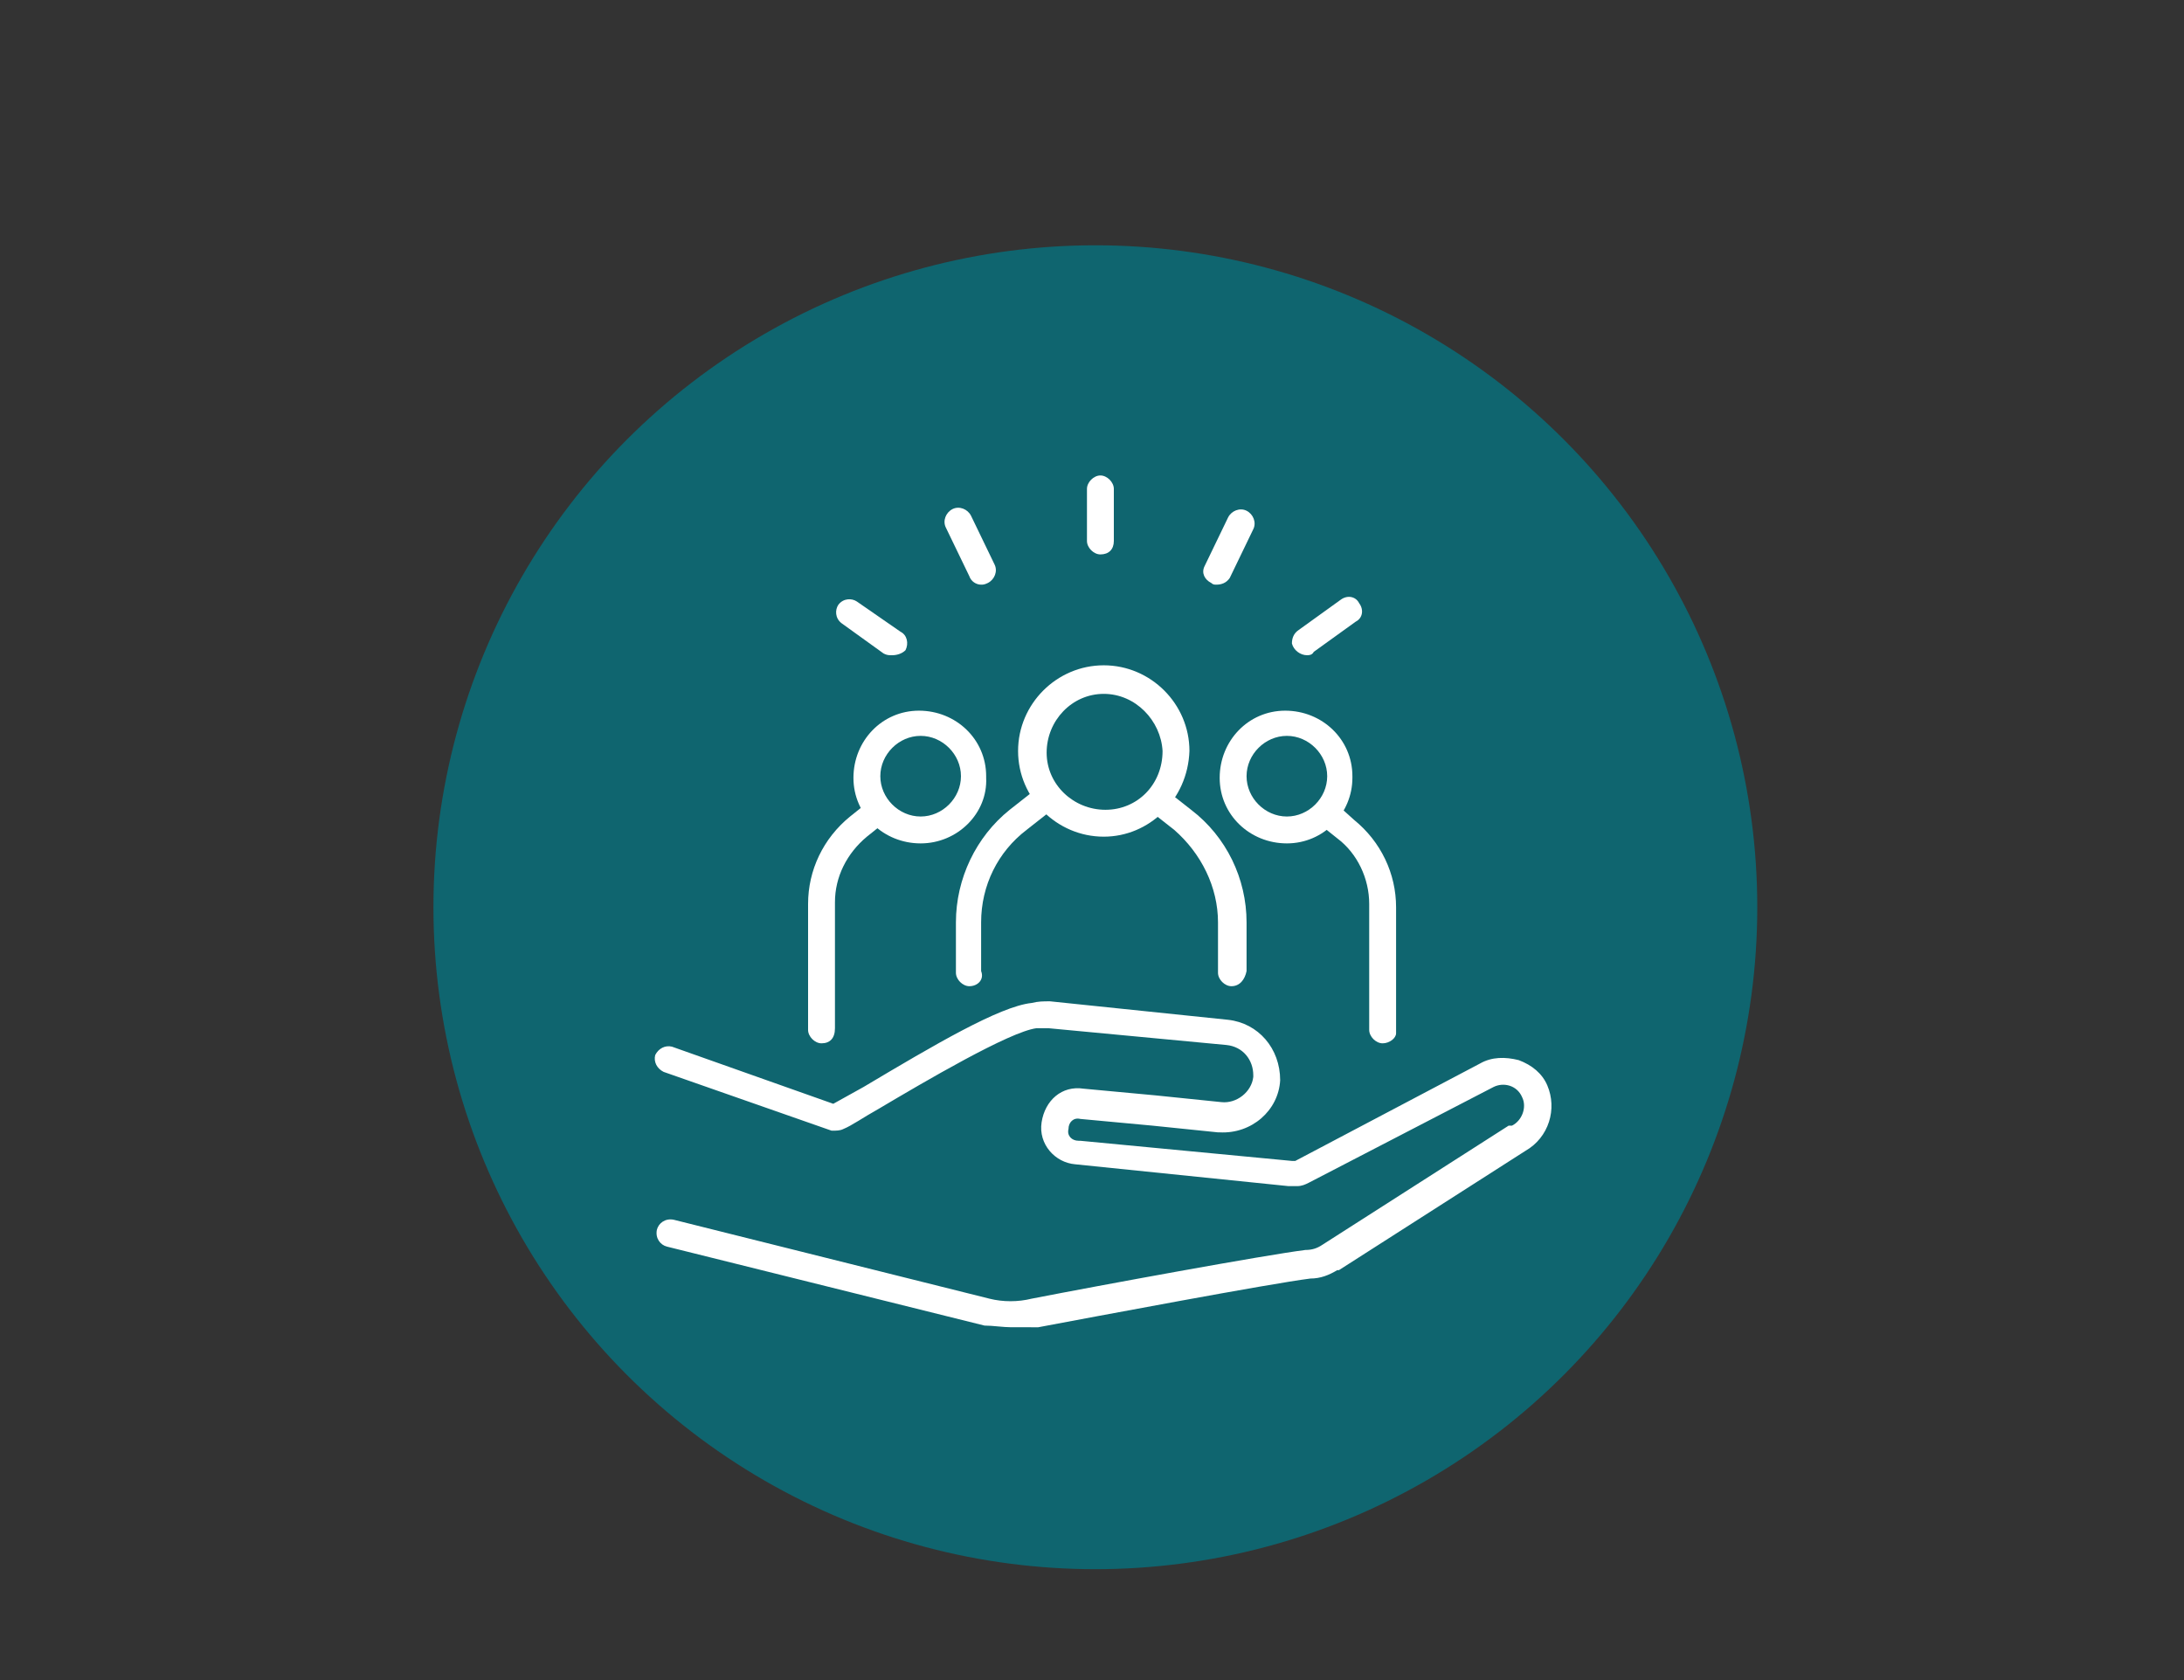 <?xml version="1.0" encoding="utf-8"?>
<!-- Generator: Adobe Illustrator 21.1.0, SVG Export Plug-In . SVG Version: 6.00 Build 0)  -->
<svg version="1.1" id="Ebene_1" xmlns="http://www.w3.org/2000/svg" xmlns:xlink="http://www.w3.org/1999/xlink" x="0px" y="0px"
	 viewBox="0 0 130 100" style="enable-background:new 0 0 130 100;" xml:space="preserve">
<rect x="0" y="0" width="130" height="100" fill="#333333" stroke="none"/>
<style type="text/css">
	.st0{fill:#0F656F;}
	.st1{fill:#FFFFFF;}
</style>
<g>
	<title>ICONS_petrol_HG_CUSTOMER_NEW_MORE_100</title>
	<g id="HG_26_">
		<circle class="st0" cx="65.2" cy="54" r="39.4"/>
	</g>
	<g id="MoreGuests">
		<path class="st1" d="M60.2,79c-0.5,0-1.1-0.1-1.6-0.1l0,0l-18.9-4.7c-0.4-0.1-0.7-0.5-0.6-1c0.1-0.4,0.5-0.7,1-0.6l18.8,4.7
			c0.8,0.2,1.7,0.2,2.5,0c4.1-0.8,13.9-2.6,16.3-2.9c0.4,0,0.7-0.1,1-0.3L89.8,67H90c0.6-0.3,0.9-1.1,0.6-1.7
			c-0.3-0.7-1.1-0.9-1.7-0.6l0,0l-11,5.7l0,0c-0.2,0.1-0.4,0.2-0.7,0.2c-0.2,0-0.3,0-0.5,0L64,69.3c-1.2-0.1-2.2-1.2-2-2.5
			s1.2-2.2,2.5-2l4.3,0.4l3.9,0.4c0.9,0.1,1.8-0.6,1.9-1.5c0,0,0,0,0-0.1c0-0.9-0.6-1.7-1.6-1.8l-10.6-1c-0.2,0-0.4,0-0.6,0h-0.1
			c-1.6,0.2-6.7,3.2-9.4,4.8c-0.9,0.5-1.6,1-2.1,1.2c-0.2,0.1-0.4,0.1-0.7,0.1l-10-3.5c-0.4-0.2-0.6-0.6-0.5-1
			c0.2-0.4,0.6-0.6,1-0.5l9.6,3.4l1.8-1c4.2-2.5,8.1-4.8,10-5c0.4-0.1,0.7-0.1,1.1-0.1l10.6,1.1c1.8,0.2,3.1,1.7,3.1,3.6
			c-0.1,1.8-1.7,3.2-3.6,3.1h-0.1L68.6,67l-4.3-0.4c-0.4-0.1-0.7,0.2-0.7,0.6c-0.1,0.4,0.2,0.7,0.6,0.7c0,0,0,0,0.1,0l12.6,1.2H77
			h0.1l11-5.8c0.7-0.4,1.5-0.4,2.3-0.2c0.8,0.3,1.4,0.8,1.7,1.5c0.6,1.4,0.1,3.1-1.3,3.9l-11.1,7.1h-0.1c-0.5,0.3-1,0.5-1.6,0.5
			c-2.4,0.3-13,2.3-16.2,2.9C61.2,79,60.7,79,60.2,79z"/>
		<path class="st1" d="M65.7,49.8c-2.8,0-5.1-2.3-5.1-5.1s2.3-5.1,5.1-5.1c2.8,0,5.1,2.3,5.1,5.1C70.7,47.6,68.4,49.8,65.7,49.8z
			 M65.7,41.3c-1.9,0-3.4,1.6-3.4,3.5s1.6,3.4,3.5,3.4s3.4-1.5,3.4-3.5C69.1,42.9,67.6,41.3,65.7,41.3z"/>
		<path class="st1" d="M57.7,58.7c-0.4,0-0.8-0.4-0.8-0.8v-3c0-2.6,1.2-5.1,3.2-6.7l1.4-1.1c0.3-0.3,0.9-0.2,1.1,0.1
			c0.3,0.3,0.2,0.9-0.1,1.1l0,0l-1.4,1.1c-1.7,1.3-2.7,3.3-2.7,5.5v2.9C58.6,58.3,58.2,58.7,57.7,58.7
			C57.8,58.7,57.8,58.7,57.7,58.7z"/>
		<path class="st1" d="M73.3,58.7c-0.4,0-0.8-0.4-0.8-0.8v-3c0-2.1-1-4.1-2.6-5.5l-1.4-1.1c-0.3-0.3-0.4-0.8-0.1-1.1
			s0.8-0.4,1.1-0.1l1.4,1.1c2.1,1.6,3.3,4.1,3.3,6.7v2.9C74.1,58.3,73.8,58.7,73.3,58.7L73.3,58.7z"/>
		<path class="st1" d="M54.8,50.2c-2.2,0-4-1.7-4-3.9s1.7-4,3.9-4s4,1.7,4,3.9c0,0,0,0,0,0.1C58.8,48.4,57,50.2,54.8,50.2z
			 M54.8,43.8c-1.3,0-2.4,1.1-2.4,2.4s1.1,2.4,2.4,2.4s2.4-1.1,2.4-2.4S56.1,43.8,54.8,43.8z"/>
		<path class="st1" d="M48.9,62.1c-0.4,0-0.8-0.4-0.8-0.8v-7.5c0-2,0.9-3.9,2.5-5.2l1-0.8c0.4-0.3,0.9-0.2,1.1,0.1
			c0.3,0.4,0.2,0.9-0.1,1.1l0,0l-1,0.8c-1.2,1-1.9,2.4-1.9,3.9v7.5C49.7,61.8,49.4,62.1,48.9,62.1z"/>
		<path class="st1" d="M76.6,50.2c-2.2,0-4-1.7-4-3.9s1.7-4,3.9-4s4,1.7,4,3.9c0,0,0,0,0,0.1C80.5,48.4,78.8,50.2,76.6,50.2z
			 M76.6,43.8c-1.3,0-2.4,1.1-2.4,2.4s1.1,2.4,2.4,2.4s2.4-1.1,2.4-2.4S77.9,43.8,76.6,43.8z"/>
		<path class="st1" d="M82.3,62.1c-0.4,0-0.8-0.4-0.8-0.8v-7.5c0-1.5-0.7-3-1.9-3.9l-1-0.8c-0.3-0.3-0.4-0.8-0.1-1.1
			s0.8-0.4,1.1-0.1l0,0l1,0.9c1.6,1.3,2.5,3.2,2.5,5.2v7.5C83.1,61.8,82.7,62.1,82.3,62.1L82.3,62.1z"/>
		<path class="st1" d="M65.5,33c-0.4,0-0.8-0.4-0.8-0.8v-3.1c0-0.4,0.4-0.8,0.8-0.8s0.8,0.4,0.8,0.8v3.1C66.3,32.7,66,33,65.5,33
			L65.5,33z"/>
		<path class="st1" d="M72.4,34.8c-0.1,0-0.2,0-0.3-0.1c-0.4-0.2-0.6-0.6-0.4-1l0,0l1.4-2.9c0.2-0.4,0.7-0.6,1.1-0.4
			s0.6,0.7,0.4,1.1l0,0l-1.4,2.9C73,34.7,72.7,34.8,72.4,34.8z"/>
		<path class="st1" d="M77.8,39c-0.4,0-0.8-0.3-0.9-0.7c0-0.3,0.1-0.6,0.4-0.8l2.5-1.8c0.4-0.3,0.9-0.2,1.1,0.2
			c0.3,0.4,0.2,0.9-0.2,1.1l-2.5,1.8C78.1,39,77.9,39,77.8,39z"/>
		<path class="st1" d="M58.4,34.8c-0.3,0-0.6-0.2-0.7-0.5l-1.4-2.9c-0.2-0.4,0-0.9,0.4-1.1s0.9,0,1.1,0.4l1.4,2.9
			c0.2,0.4,0,0.9-0.4,1.1l0,0C58.6,34.8,58.5,34.8,58.4,34.8z"/>
		<path class="st1" d="M53.1,39c-0.2,0-0.3,0-0.5-0.1l-2.5-1.8c-0.4-0.3-0.4-0.8-0.2-1.1c0.3-0.4,0.8-0.4,1.1-0.2l0,0l2.6,1.8
			c0.4,0.2,0.5,0.7,0.3,1.1C53.7,38.9,53.4,39,53.1,39L53.1,39z"/>
	</g>
</g>
</svg>
